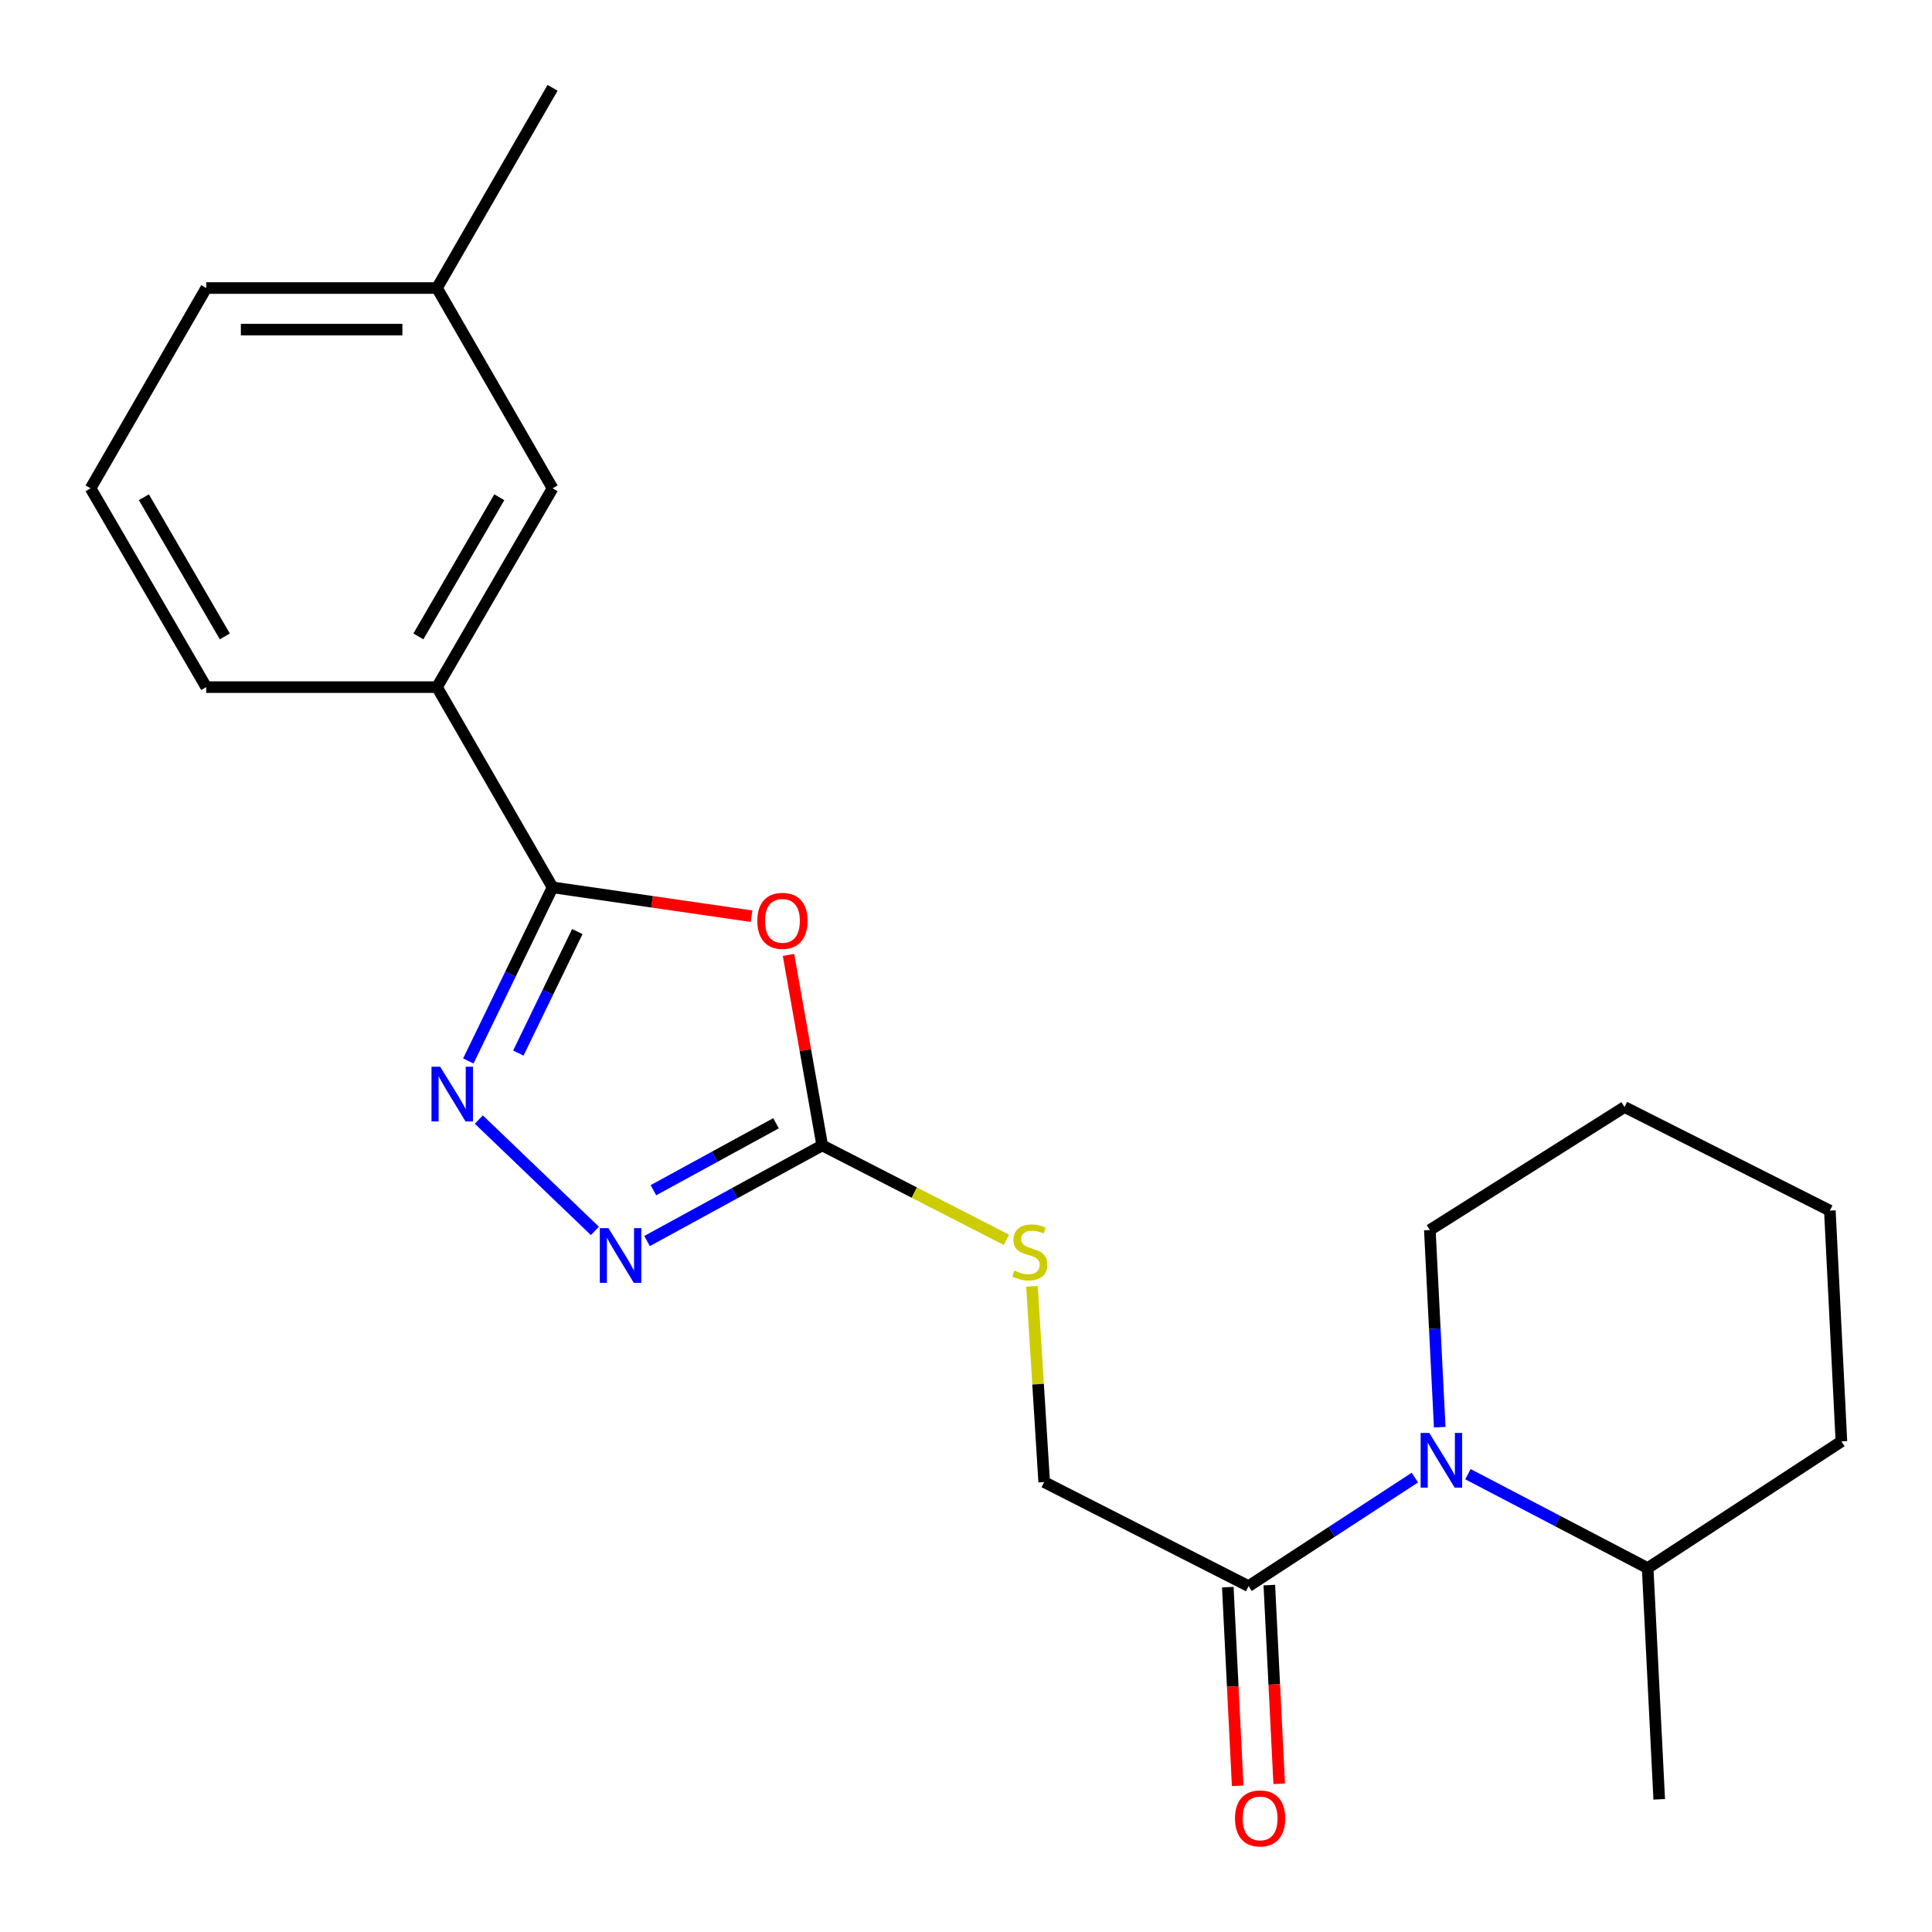 <?xml version='1.0' encoding='iso-8859-1'?>
<svg version='1.1' baseProfile='full'
              xmlns='http://www.w3.org/2000/svg'
                      xmlns:rdkit='http://www.rdkit.org/xml'
                      xmlns:xlink='http://www.w3.org/1999/xlink'
                  xml:space='preserve'
width='1000px' height='1000px' viewBox='0 0 1000 1000'>
<!-- END OF HEADER -->
<rect style='opacity:1.0;fill:#FFFFFF;stroke:none' width='1000' height='1000' x='0' y='0'> </rect>
<path class='bond-0' d='M 388.981,474.225 L 337.495,466.761' style='fill:none;fill-rule:evenodd;stroke:#FF0000;stroke-width:6px;stroke-linecap:butt;stroke-linejoin:miter;stroke-opacity:1' />
<path class='bond-0' d='M 337.495,466.761 L 286.008,459.297' style='fill:none;fill-rule:evenodd;stroke:#000000;stroke-width:6px;stroke-linecap:butt;stroke-linejoin:miter;stroke-opacity:1' />
<path class='bond-2' d='M 408.123,494.258 L 416.852,543.558' style='fill:none;fill-rule:evenodd;stroke:#FF0000;stroke-width:6px;stroke-linecap:butt;stroke-linejoin:miter;stroke-opacity:1' />
<path class='bond-2' d='M 416.852,543.558 L 425.582,592.858' style='fill:none;fill-rule:evenodd;stroke:#000000;stroke-width:6px;stroke-linecap:butt;stroke-linejoin:miter;stroke-opacity:1' />
<path class='bond-1' d='M 286.008,459.297 L 264.204,504.226' style='fill:none;fill-rule:evenodd;stroke:#000000;stroke-width:6px;stroke-linecap:butt;stroke-linejoin:miter;stroke-opacity:1' />
<path class='bond-1' d='M 264.204,504.226 L 242.4,549.154' style='fill:none;fill-rule:evenodd;stroke:#0000FF;stroke-width:6px;stroke-linecap:butt;stroke-linejoin:miter;stroke-opacity:1' />
<path class='bond-1' d='M 298.823,482.17 L 283.56,513.619' style='fill:none;fill-rule:evenodd;stroke:#000000;stroke-width:6px;stroke-linecap:butt;stroke-linejoin:miter;stroke-opacity:1' />
<path class='bond-1' d='M 283.56,513.619 L 268.298,545.069' style='fill:none;fill-rule:evenodd;stroke:#0000FF;stroke-width:6px;stroke-linecap:butt;stroke-linejoin:miter;stroke-opacity:1' />
<path class='bond-6' d='M 286.008,459.297 L 226.185,355.654' style='fill:none;fill-rule:evenodd;stroke:#000000;stroke-width:6px;stroke-linecap:butt;stroke-linejoin:miter;stroke-opacity:1' />
<path class='bond-22' d='M 247.843,579.484 L 307.916,637.109' style='fill:none;fill-rule:evenodd;stroke:#0000FF;stroke-width:6px;stroke-linecap:butt;stroke-linejoin:miter;stroke-opacity:1' />
<path class='bond-3' d='M 425.582,592.858 L 380.246,617.61' style='fill:none;fill-rule:evenodd;stroke:#000000;stroke-width:6px;stroke-linecap:butt;stroke-linejoin:miter;stroke-opacity:1' />
<path class='bond-3' d='M 380.246,617.61 L 334.911,642.362' style='fill:none;fill-rule:evenodd;stroke:#0000FF;stroke-width:6px;stroke-linecap:butt;stroke-linejoin:miter;stroke-opacity:1' />
<path class='bond-3' d='M 401.671,581.4 L 369.936,598.726' style='fill:none;fill-rule:evenodd;stroke:#000000;stroke-width:6px;stroke-linecap:butt;stroke-linejoin:miter;stroke-opacity:1' />
<path class='bond-3' d='M 369.936,598.726 L 338.201,616.053' style='fill:none;fill-rule:evenodd;stroke:#0000FF;stroke-width:6px;stroke-linecap:butt;stroke-linejoin:miter;stroke-opacity:1' />
<path class='bond-7' d='M 425.582,592.858 L 473.255,617.291' style='fill:none;fill-rule:evenodd;stroke:#000000;stroke-width:6px;stroke-linecap:butt;stroke-linejoin:miter;stroke-opacity:1' />
<path class='bond-7' d='M 473.255,617.291 L 520.927,641.724' style='fill:none;fill-rule:evenodd;stroke:#CCCC00;stroke-width:6px;stroke-linecap:butt;stroke-linejoin:miter;stroke-opacity:1' />
<path class='bond-4' d='M 732.342,764.8 L 689.298,792.889' style='fill:none;fill-rule:evenodd;stroke:#0000FF;stroke-width:6px;stroke-linecap:butt;stroke-linejoin:miter;stroke-opacity:1' />
<path class='bond-4' d='M 689.298,792.889 L 646.255,820.978' style='fill:none;fill-rule:evenodd;stroke:#000000;stroke-width:6px;stroke-linecap:butt;stroke-linejoin:miter;stroke-opacity:1' />
<path class='bond-9' d='M 759.813,763.034 L 806.318,787.338' style='fill:none;fill-rule:evenodd;stroke:#0000FF;stroke-width:6px;stroke-linecap:butt;stroke-linejoin:miter;stroke-opacity:1' />
<path class='bond-9' d='M 806.318,787.338 L 852.824,811.643' style='fill:none;fill-rule:evenodd;stroke:#000000;stroke-width:6px;stroke-linecap:butt;stroke-linejoin:miter;stroke-opacity:1' />
<path class='bond-13' d='M 745.201,738.704 L 742.643,687.685' style='fill:none;fill-rule:evenodd;stroke:#0000FF;stroke-width:6px;stroke-linecap:butt;stroke-linejoin:miter;stroke-opacity:1' />
<path class='bond-13' d='M 742.643,687.685 L 740.085,636.665' style='fill:none;fill-rule:evenodd;stroke:#000000;stroke-width:6px;stroke-linecap:butt;stroke-linejoin:miter;stroke-opacity:1' />
<path class='bond-5' d='M 646.255,820.978 L 540.472,767.119' style='fill:none;fill-rule:evenodd;stroke:#000000;stroke-width:6px;stroke-linecap:butt;stroke-linejoin:miter;stroke-opacity:1' />
<path class='bond-10' d='M 635.511,821.512 L 638.068,872.924' style='fill:none;fill-rule:evenodd;stroke:#000000;stroke-width:6px;stroke-linecap:butt;stroke-linejoin:miter;stroke-opacity:1' />
<path class='bond-10' d='M 638.068,872.924 L 640.625,924.335' style='fill:none;fill-rule:evenodd;stroke:#FF0000;stroke-width:6px;stroke-linecap:butt;stroke-linejoin:miter;stroke-opacity:1' />
<path class='bond-10' d='M 656.999,820.444 L 659.556,871.855' style='fill:none;fill-rule:evenodd;stroke:#000000;stroke-width:6px;stroke-linecap:butt;stroke-linejoin:miter;stroke-opacity:1' />
<path class='bond-10' d='M 659.556,871.855 L 662.114,923.266' style='fill:none;fill-rule:evenodd;stroke:#FF0000;stroke-width:6px;stroke-linecap:butt;stroke-linejoin:miter;stroke-opacity:1' />
<path class='bond-11' d='M 226.185,355.654 L 286.008,252.752' style='fill:none;fill-rule:evenodd;stroke:#000000;stroke-width:6px;stroke-linecap:butt;stroke-linejoin:miter;stroke-opacity:1' />
<path class='bond-11' d='M 216.558,329.406 L 258.435,257.374' style='fill:none;fill-rule:evenodd;stroke:#000000;stroke-width:6px;stroke-linecap:butt;stroke-linejoin:miter;stroke-opacity:1' />
<path class='bond-14' d='M 226.185,355.654 L 106.752,355.654' style='fill:none;fill-rule:evenodd;stroke:#000000;stroke-width:6px;stroke-linecap:butt;stroke-linejoin:miter;stroke-opacity:1' />
<path class='bond-8' d='M 534.142,665.791 L 537.307,716.455' style='fill:none;fill-rule:evenodd;stroke:#CCCC00;stroke-width:6px;stroke-linecap:butt;stroke-linejoin:miter;stroke-opacity:1' />
<path class='bond-8' d='M 537.307,716.455 L 540.472,767.119' style='fill:none;fill-rule:evenodd;stroke:#000000;stroke-width:6px;stroke-linecap:butt;stroke-linejoin:miter;stroke-opacity:1' />
<path class='bond-16' d='M 852.824,811.643 L 858.812,931.327' style='fill:none;fill-rule:evenodd;stroke:#000000;stroke-width:6px;stroke-linecap:butt;stroke-linejoin:miter;stroke-opacity:1' />
<path class='bond-17' d='M 852.824,811.643 L 953.108,746.07' style='fill:none;fill-rule:evenodd;stroke:#000000;stroke-width:6px;stroke-linecap:butt;stroke-linejoin:miter;stroke-opacity:1' />
<path class='bond-12' d='M 286.008,252.752 L 226.185,149.086' style='fill:none;fill-rule:evenodd;stroke:#000000;stroke-width:6px;stroke-linecap:butt;stroke-linejoin:miter;stroke-opacity:1' />
<path class='bond-19' d='M 226.185,149.086 L 286.008,45.455' style='fill:none;fill-rule:evenodd;stroke:#000000;stroke-width:6px;stroke-linecap:butt;stroke-linejoin:miter;stroke-opacity:1' />
<path class='bond-23' d='M 226.185,149.086 L 106.752,149.086' style='fill:none;fill-rule:evenodd;stroke:#000000;stroke-width:6px;stroke-linecap:butt;stroke-linejoin:miter;stroke-opacity:1' />
<path class='bond-23' d='M 208.27,170.601 L 124.667,170.601' style='fill:none;fill-rule:evenodd;stroke:#000000;stroke-width:6px;stroke-linecap:butt;stroke-linejoin:miter;stroke-opacity:1' />
<path class='bond-20' d='M 740.085,636.665 L 840.859,573.005' style='fill:none;fill-rule:evenodd;stroke:#000000;stroke-width:6px;stroke-linecap:butt;stroke-linejoin:miter;stroke-opacity:1' />
<path class='bond-15' d='M 106.752,355.654 L 46.892,252.752' style='fill:none;fill-rule:evenodd;stroke:#000000;stroke-width:6px;stroke-linecap:butt;stroke-linejoin:miter;stroke-opacity:1' />
<path class='bond-15' d='M 116.37,329.401 L 74.469,257.369' style='fill:none;fill-rule:evenodd;stroke:#000000;stroke-width:6px;stroke-linecap:butt;stroke-linejoin:miter;stroke-opacity:1' />
<path class='bond-18' d='M 46.892,252.752 L 106.752,149.086' style='fill:none;fill-rule:evenodd;stroke:#000000;stroke-width:6px;stroke-linecap:butt;stroke-linejoin:miter;stroke-opacity:1' />
<path class='bond-24' d='M 953.108,746.07 L 947.131,626.613' style='fill:none;fill-rule:evenodd;stroke:#000000;stroke-width:6px;stroke-linecap:butt;stroke-linejoin:miter;stroke-opacity:1' />
<path class='bond-21' d='M 840.859,573.005 L 947.131,626.613' style='fill:none;fill-rule:evenodd;stroke:#000000;stroke-width:6px;stroke-linecap:butt;stroke-linejoin:miter;stroke-opacity:1' />
<path  class='atom-0' d='M 391.987 476.625
Q 391.987 469.825, 395.347 466.025
Q 398.707 462.225, 404.987 462.225
Q 411.267 462.225, 414.627 466.025
Q 417.987 469.825, 417.987 476.625
Q 417.987 483.505, 414.587 487.425
Q 411.187 491.305, 404.987 491.305
Q 398.747 491.305, 395.347 487.425
Q 391.987 483.545, 391.987 476.625
M 404.987 488.105
Q 409.307 488.105, 411.627 485.225
Q 413.987 482.305, 413.987 476.625
Q 413.987 471.065, 411.627 468.265
Q 409.307 465.425, 404.987 465.425
Q 400.667 465.425, 398.307 468.225
Q 395.987 471.025, 395.987 476.625
Q 395.987 482.345, 398.307 485.225
Q 400.667 488.105, 404.987 488.105
' fill='#FF0000'/>
<path  class='atom-2' d='M 227.825 552.127
L 237.105 567.127
Q 238.025 568.607, 239.505 571.287
Q 240.985 573.967, 241.065 574.127
L 241.065 552.127
L 244.825 552.127
L 244.825 580.447
L 240.945 580.447
L 230.985 564.047
Q 229.825 562.127, 228.585 559.927
Q 227.385 557.727, 227.025 557.047
L 227.025 580.447
L 223.345 580.447
L 223.345 552.127
L 227.825 552.127
' fill='#0000FF'/>
<path  class='atom-4' d='M 314.938 635.689
L 324.218 650.689
Q 325.138 652.169, 326.618 654.849
Q 328.098 657.529, 328.178 657.689
L 328.178 635.689
L 331.938 635.689
L 331.938 664.009
L 328.058 664.009
L 318.098 647.609
Q 316.938 645.689, 315.698 643.489
Q 314.498 641.289, 314.138 640.609
L 314.138 664.009
L 310.458 664.009
L 310.458 635.689
L 314.938 635.689
' fill='#0000FF'/>
<path  class='atom-5' d='M 739.801 741.687
L 749.081 756.687
Q 750.001 758.167, 751.481 760.847
Q 752.961 763.527, 753.041 763.687
L 753.041 741.687
L 756.801 741.687
L 756.801 770.007
L 752.921 770.007
L 742.961 753.607
Q 741.801 751.687, 740.561 749.487
Q 739.361 747.287, 739.001 746.607
L 739.001 770.007
L 735.321 770.007
L 735.321 741.687
L 739.801 741.687
' fill='#0000FF'/>
<path  class='atom-8' d='M 525.026 657.645
Q 525.346 657.765, 526.666 658.325
Q 527.986 658.885, 529.426 659.245
Q 530.906 659.565, 532.346 659.565
Q 535.026 659.565, 536.586 658.285
Q 538.146 656.965, 538.146 654.685
Q 538.146 653.125, 537.346 652.165
Q 536.586 651.205, 535.386 650.685
Q 534.186 650.165, 532.186 649.565
Q 529.666 648.805, 528.146 648.085
Q 526.666 647.365, 525.586 645.845
Q 524.546 644.325, 524.546 641.765
Q 524.546 638.205, 526.946 636.005
Q 529.386 633.805, 534.186 633.805
Q 537.466 633.805, 541.186 635.365
L 540.266 638.445
Q 536.866 637.045, 534.306 637.045
Q 531.546 637.045, 530.026 638.205
Q 528.506 639.325, 528.546 641.285
Q 528.546 642.805, 529.306 643.725
Q 530.106 644.645, 531.226 645.165
Q 532.386 645.685, 534.306 646.285
Q 536.866 647.085, 538.386 647.885
Q 539.906 648.685, 540.986 650.325
Q 542.106 651.925, 542.106 654.685
Q 542.106 658.605, 539.466 660.725
Q 536.866 662.805, 532.506 662.805
Q 529.986 662.805, 528.066 662.245
Q 526.186 661.725, 523.946 660.805
L 525.026 657.645
' fill='#CCCC00'/>
<path  class='atom-11' d='M 639.231 941.208
Q 639.231 934.408, 642.591 930.608
Q 645.951 926.808, 652.231 926.808
Q 658.511 926.808, 661.871 930.608
Q 665.231 934.408, 665.231 941.208
Q 665.231 948.088, 661.831 952.008
Q 658.431 955.888, 652.231 955.888
Q 645.991 955.888, 642.591 952.008
Q 639.231 948.128, 639.231 941.208
M 652.231 952.688
Q 656.551 952.688, 658.871 949.808
Q 661.231 946.888, 661.231 941.208
Q 661.231 935.648, 658.871 932.848
Q 656.551 930.008, 652.231 930.008
Q 647.911 930.008, 645.551 932.808
Q 643.231 935.608, 643.231 941.208
Q 643.231 946.928, 645.551 949.808
Q 647.911 952.688, 652.231 952.688
' fill='#FF0000'/>
</svg>
